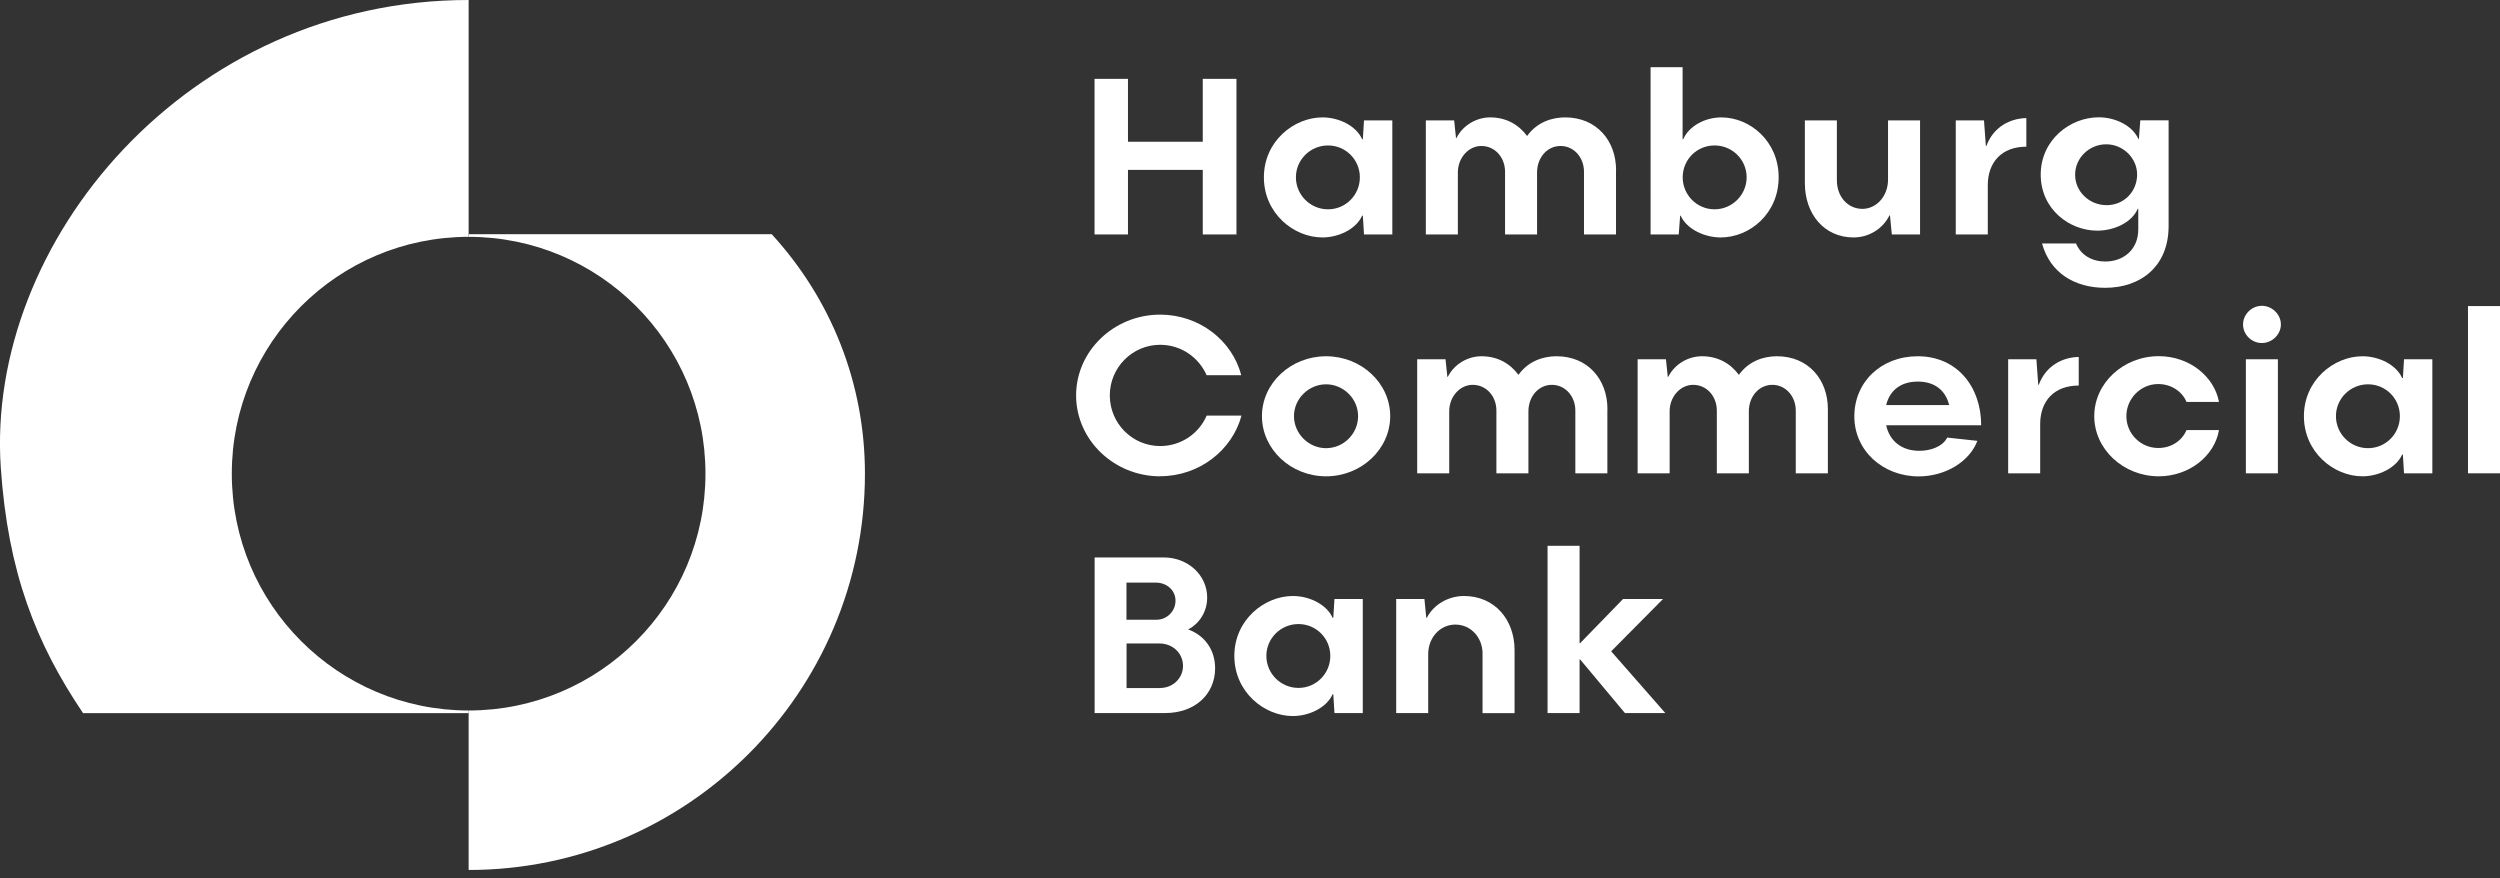 <svg xmlns="http://www.w3.org/2000/svg" id="Ebene_1" viewBox="0 0 283.43 99.54"><rect x="0" y="0" width="283.43" height="99.54" fill="#333333" stroke="none"/><defs><style>.cls-1{fill:none;}.cls-2{fill:#fff;}</style></defs><path class="cls-2" d="m131.53,54c-5.24,0-9.53-4.13-9.53-9.17s4.29-9.16,9.53-9.16c4.42,0,8.17,2.92,9.19,6.87h-3.92c-.9-2.03-2.9-3.45-5.27-3.45-3.16,0-5.71,2.58-5.71,5.74s2.55,5.74,5.71,5.74c2.37,0,4.4-1.42,5.27-3.45h3.95c-1.05,3.92-4.79,6.87-9.22,6.87"></path><path class="cls-2" d="m153.97,47.18c0-1.98-1.66-3.61-3.63-3.61s-3.64,1.63-3.64,3.61,1.66,3.63,3.64,3.63,3.63-1.63,3.63-3.63m-10.9,0c0-3.74,3.27-6.79,7.27-6.79s7.27,3.05,7.27,6.79-3.26,6.82-7.27,6.82-7.27-3.08-7.27-6.82"></path><path class="cls-2" d="m182.23,46.39v7.27h-3.63v-7.11c0-1.61-1.13-2.92-2.66-2.92s-2.66,1.34-2.66,3v7.03h-3.63v-7.11c0-1.61-1.13-2.92-2.69-2.92-1.45,0-2.66,1.34-2.66,3v7.03h-3.63v-12.93h3.21l.21,2h.05c.74-1.48,2.29-2.34,3.82-2.34,1.82,0,3.24.82,4.19,2.11,1.13-1.58,2.82-2.11,4.32-2.11,3.53,0,5.77,2.61,5.77,6"></path><path class="cls-2" d="m207.23,46.39v7.27h-3.64v-7.11c0-1.61-1.13-2.92-2.66-2.92s-2.66,1.34-2.66,3v7.03h-3.63v-7.11c0-1.61-1.13-2.92-2.69-2.92-1.45,0-2.66,1.34-2.66,3v7.03h-3.63v-12.93h3.21l.21,2h.05c.74-1.48,2.29-2.34,3.82-2.34,1.82,0,3.24.82,4.19,2.11,1.13-1.58,2.82-2.11,4.32-2.11,3.53,0,5.77,2.61,5.77,6"></path><path class="cls-2" d="m213.84,45.92h7.14c-.45-1.79-1.76-2.66-3.56-2.66-1.95,0-3.19,1.03-3.58,2.66m6.92,3.69l3.42.37c-.89,2.35-3.61,4.03-6.66,4.03-4.03,0-7.29-2.9-7.29-6.8s3.03-6.82,7.19-6.82c4.45,0,7.19,3.45,7.19,7.82h-10.77c.39,1.82,1.79,2.9,3.76,2.9,1.32,0,2.66-.5,3.16-1.5"></path><path class="cls-2" d="m227.66,40.73h3.21l.21,2.9h.06c.79-2.16,2.69-3.13,4.53-3.16v3.24c-2.82,0-4.37,1.79-4.37,4.37v5.58h-3.63v-12.93Z"></path><path class="cls-2" d="m244.75,54c-4.03,0-7.32-3.08-7.32-6.82s3.29-6.8,7.32-6.8c3.48,0,6.29,2.32,6.82,5.19h-3.68c-.47-1.16-1.71-2.03-3.21-2.03-2,0-3.61,1.66-3.61,3.64s1.61,3.61,3.61,3.61c1.5,0,2.69-.82,3.21-2.03h3.68c-.5,2.95-3.4,5.24-6.82,5.24"></path><path class="cls-2" d="m254.62,40.73h3.63v12.93h-3.63v-12.93Zm-.32-3.95c0-1.13.97-2.11,2.13-2.11s2.16.97,2.16,2.11-1,2.11-2.16,2.11-2.13-.95-2.13-2.11"></path><path class="cls-2" d="m272.08,47.18c0-2-1.61-3.61-3.61-3.61s-3.64,1.61-3.64,3.61,1.63,3.63,3.64,3.63,3.61-1.63,3.61-3.63m-10.88,0c0-4.08,3.4-6.79,6.64-6.79,1.87,0,3.82.95,4.5,2.47h.08l.13-2.13h3.21v12.93h-3.21l-.13-2.13h-.08c-.71,1.58-2.74,2.47-4.5,2.47-3.27,0-6.64-2.74-6.64-6.82"></path><rect class="cls-2" x="279.8" y="34.7" width="3.63" height="18.96"></rect><path class="cls-2" d="m131.51,78c1.48,0,2.61-1.13,2.61-2.5,0-1.45-1.16-2.55-2.69-2.55h-3.71v5.06h3.79Zm-.4-7.74c1.21,0,2.16-.98,2.16-2.16s-.98-2.05-2.24-2.05h-3.32v4.21h3.4Zm-7.03-7.06h7.88c2.68,0,4.9,1.97,4.9,4.55,0,1.5-.79,2.9-2.16,3.61,1.85.66,3.06,2.29,3.06,4.4,0,2.95-2.29,5.08-5.66,5.08h-8v-17.64Z"></path><path class="cls-2" d="m150.82,74.36c0-2-1.61-3.61-3.61-3.61s-3.64,1.61-3.64,3.61,1.63,3.63,3.64,3.63,3.61-1.63,3.61-3.63m-10.88,0c0-4.08,3.4-6.79,6.64-6.79,1.87,0,3.82.95,4.5,2.47h.08l.13-2.13h3.21v12.93h-3.21l-.13-2.13h-.08c-.71,1.58-2.74,2.47-4.5,2.47-3.27,0-6.64-2.74-6.64-6.82"></path><path class="cls-2" d="m158.28,67.91h3.21l.21,2.13h.06c.79-1.53,2.47-2.47,4.21-2.47,3.5,0,5.74,2.69,5.74,6.14v7.14h-3.63v-6.77c0-1.79-1.32-3.27-3.08-3.27s-3.08,1.5-3.08,3.34v6.69h-3.63v-12.93Z"></path><polygon class="cls-2" points="175.45 61.88 179.08 61.88 179.08 72.92 179.14 72.92 184.01 67.91 188.54 67.91 182.66 73.84 188.8 80.84 184.22 80.84 179.14 74.76 179.08 74.76 179.08 80.84 175.45 80.84 175.45 61.88"></polygon><polygon class="cls-2" points="140.18 8.94 140.18 26.58 136.36 26.58 136.36 19.26 127.88 19.26 127.88 26.58 124.09 26.58 124.09 8.94 127.88 8.94 127.88 16.07 136.36 16.07 136.36 8.94 140.18 8.94"></polygon><path class="cls-2" d="m154.17,20.1c0-2-1.61-3.61-3.61-3.61s-3.64,1.61-3.64,3.61,1.63,3.63,3.64,3.63,3.61-1.63,3.61-3.63m-10.88,0c0-4.08,3.4-6.79,6.64-6.79,1.87,0,3.82.95,4.5,2.47h.08l.13-2.13h3.21v12.93h-3.21l-.13-2.13h-.08c-.71,1.58-2.74,2.47-4.5,2.47-3.27,0-6.64-2.74-6.64-6.82"></path><path class="cls-2" d="m183.21,19.31v7.27h-3.63v-7.11c0-1.61-1.13-2.92-2.66-2.92s-2.66,1.34-2.66,3v7.03h-3.63v-7.11c0-1.61-1.13-2.92-2.69-2.92-1.45,0-2.66,1.34-2.66,3v7.03h-3.63v-12.93h3.21l.21,2h.05c.74-1.47,2.29-2.34,3.82-2.34,1.82,0,3.24.82,4.19,2.11,1.13-1.58,2.82-2.11,4.32-2.11,3.53,0,5.77,2.61,5.77,6"></path><path class="cls-2" d="m198.02,20.1c0-2-1.63-3.61-3.64-3.61s-3.61,1.61-3.61,3.61,1.61,3.63,3.61,3.63,3.64-1.63,3.64-3.63m-7.24-4.32h.05c.66-1.5,2.48-2.47,4.32-2.47,3.26,0,6.5,2.71,6.5,6.79s-3.24,6.82-6.58,6.82c-1.76,0-3.82-.89-4.53-2.47h-.06l-.16,2.13h-3.19V7.62h3.63v8.16Z"></path><path class="cls-2" d="m217.69,26.58h-3.21l-.21-2.16h-.06c-.76,1.55-2.37,2.5-4.06,2.5-3.37,0-5.53-2.69-5.53-6.16v-7.11h3.63v6.79c0,1.87,1.24,3.24,2.9,3.24,1.55,0,2.9-1.4,2.9-3.32v-6.71h3.63v12.93Z"></path><path class="cls-2" d="m221.72,13.65h3.21l.21,2.9h.06c.79-2.16,2.69-3.13,4.53-3.16v3.24c-2.82,0-4.37,1.79-4.37,4.37v5.58h-3.63v-12.93Z"></path><path class="cls-2" d="m242.29,19.78c0-1.84-1.58-3.42-3.5-3.42s-3.53,1.53-3.53,3.45,1.61,3.45,3.58,3.45,3.45-1.55,3.45-3.48m-10.77,7.82h3.84c.58,1.37,1.85,2.05,3.32,2.05,2.05,0,3.74-1.34,3.74-3.64v-2.31l-.05-.05c-.66,1.55-2.63,2.5-4.61,2.5-3.13,0-6.4-2.42-6.4-6.35s3.32-6.5,6.58-6.5c1.79,0,3.79.87,4.5,2.47h.05l.16-2.13h3.21v11.98c0,4.63-3.21,7.01-7.19,7.01-3.43,0-6.24-1.66-7.16-5.03"></path><path class="cls-2" d="m53.13,26.85c14.83,0,26.85,12.02,26.85,26.85s-12.02,26.85-26.85,26.85v18.08h0c24.77,0,44.93-20.15,44.93-44.93,0-10.2-3.79-19.75-10.57-27.15h-34.35v.3Z"></path><path class="cls-2" d="m9.41,80.84C4.07,72.92.9,64.89.09,53.02-1.65,27.42,21.26,0,53.13,0v26.85c-14.83,0-26.85,12.02-26.85,26.85s12.02,26.85,26.85,26.85v.3H9.41"></path><circle class="cls-1" cx="53.12" cy="125.47" r="26.85"></circle></svg>